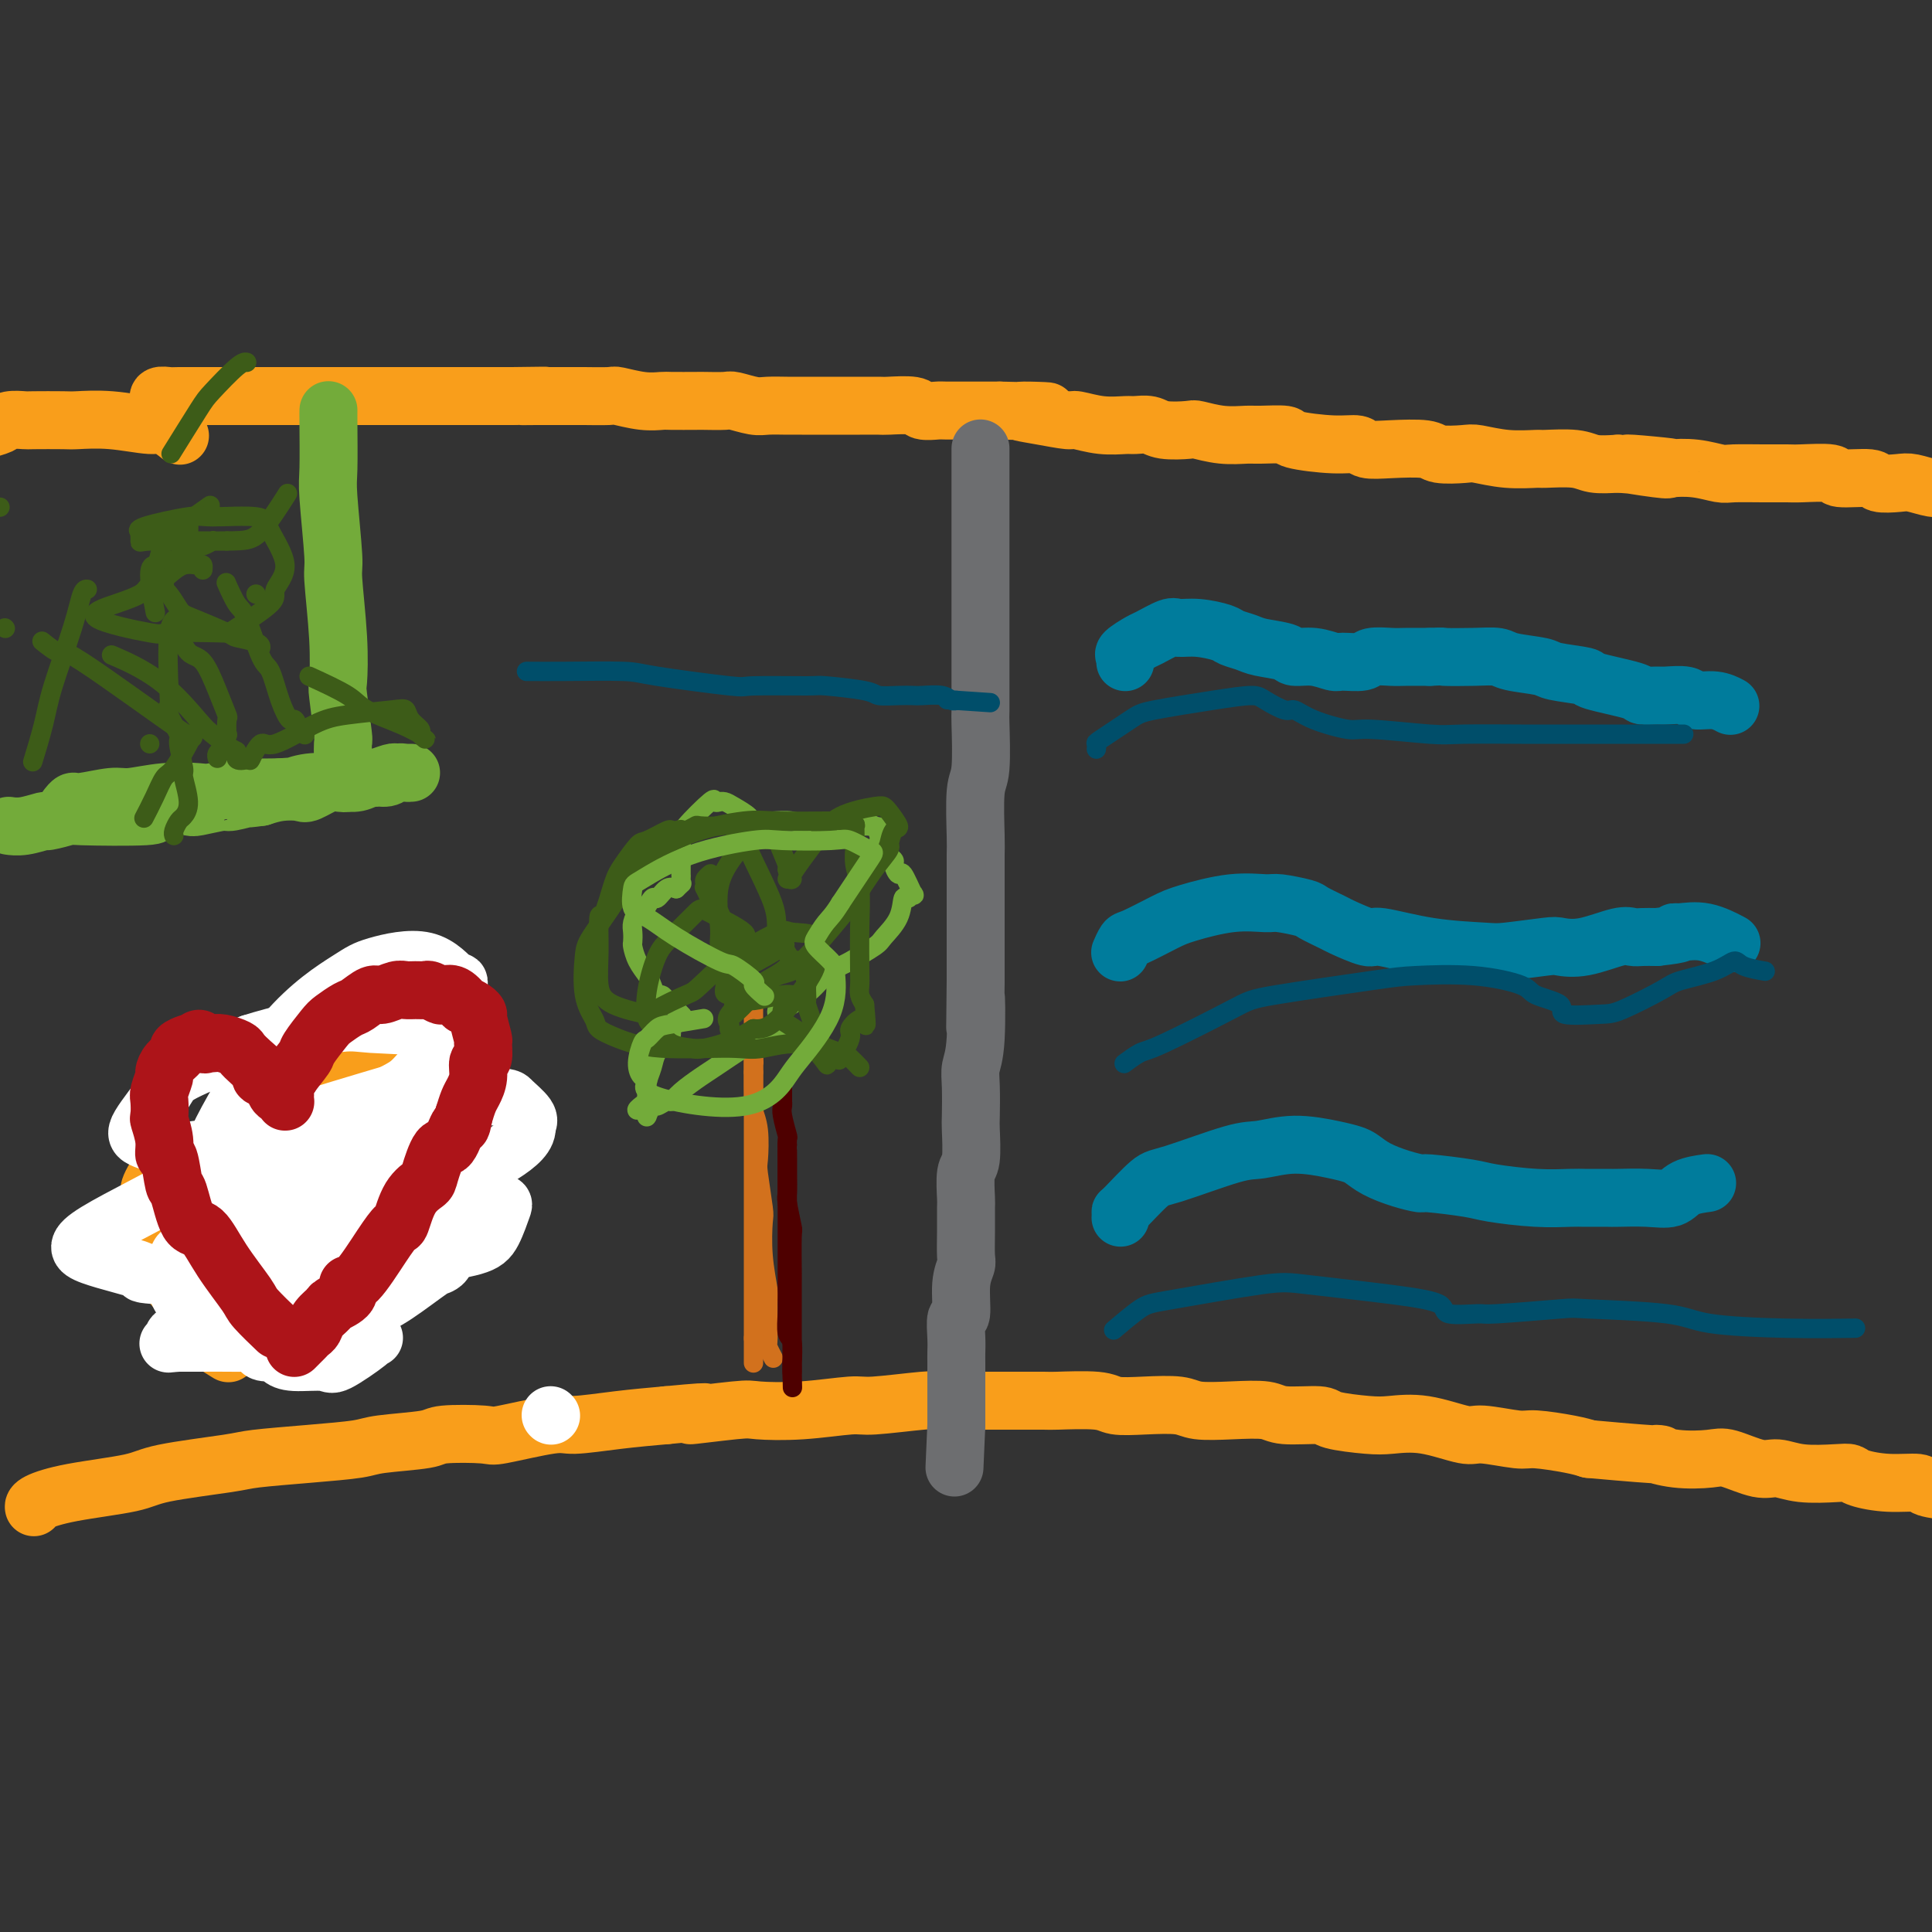 <svg viewBox='0 0 400 400' version='1.1' xmlns='http://www.w3.org/2000/svg' xmlns:xlink='http://www.w3.org/1999/xlink'><rect x="0" y="0" width="400" height="400" fill="#333333" stroke="none"/><g fill='none' stroke='#F99E1B' stroke-width='12' stroke-linecap='round' stroke-linejoin='round'><path d='M33,83c0.000,0.000 0.000,0.000 0,0c-0.000,-0.000 -0.000,-0.000 0,0c0.000,0.000 0.000,0.000 0,0c-0.000,-0.000 -0.000,-0.000 0,0c0.000,0.000 0.001,0.001 0,0c-0.001,-0.001 -0.002,-0.004 0,0c0.002,0.004 0.007,0.015 0,0c-0.007,-0.015 -0.026,-0.057 0,0c0.026,0.057 0.098,0.211 0,0c-0.098,-0.211 -0.367,-0.789 0,-1c0.367,-0.211 1.368,-0.057 2,0c0.632,0.057 0.894,0.015 2,0c1.106,-0.015 3.055,-0.004 5,0c1.945,0.004 3.884,0.001 5,0c1.116,-0.001 1.407,-0.000 2,0c0.593,0.000 1.487,0.000 3,0c1.513,-0.000 3.645,-0.000 6,0c2.355,0.000 4.932,0.000 6,0c1.068,-0.000 0.626,-0.000 2,0c1.374,0.000 4.564,0.000 6,0c1.436,-0.000 1.116,-0.000 2,0c0.884,0.000 2.970,0.000 4,0c1.030,-0.000 1.004,-0.000 2,0c0.996,0.000 3.014,0.000 4,0c0.986,-0.000 0.941,-0.000 2,0c1.059,0.000 3.223,0.000 5,0c1.777,-0.000 3.167,-0.000 4,0c0.833,0.000 1.109,0.000 2,0c0.891,-0.000 2.397,-0.000 4,0c1.603,0.000 3.301,0.000 5,0'/><path d='M106,82c11.900,-0.155 5.149,-0.042 3,0c-2.149,0.042 0.304,0.011 2,0c1.696,-0.011 2.636,-0.004 4,0c1.364,0.004 3.151,0.005 4,0c0.849,-0.005 0.760,-0.015 2,0c1.240,0.015 3.809,0.057 5,0c1.191,-0.057 1.002,-0.211 2,0c0.998,0.211 3.181,0.789 5,1c1.819,0.211 3.272,0.057 4,0c0.728,-0.057 0.731,-0.016 2,0c1.269,0.016 3.803,0.008 5,0c1.197,-0.008 1.057,-0.016 2,0c0.943,0.016 2.969,0.057 4,0c1.031,-0.057 1.067,-0.211 2,0c0.933,0.211 2.762,0.789 4,1c1.238,0.211 1.884,0.057 3,0c1.116,-0.057 2.702,-0.015 4,0c1.298,0.015 2.310,0.004 3,0c0.690,-0.004 1.060,-0.001 3,0c1.940,0.001 5.452,-0.001 7,0c1.548,0.001 1.134,0.004 2,0c0.866,-0.004 3.013,-0.015 4,0c0.987,0.015 0.813,0.057 2,0c1.187,-0.057 3.733,-0.211 5,0c1.267,0.211 1.254,0.789 2,1c0.746,0.211 2.250,0.057 3,0c0.750,-0.057 0.748,-0.015 2,0c1.252,0.015 3.760,0.004 5,0c1.240,-0.004 1.211,-0.001 2,0c0.789,0.001 2.394,0.001 4,0'/><path d='M207,85c16.668,0.421 7.839,-0.027 5,0c-2.839,0.027 0.311,0.529 3,1c2.689,0.471 4.918,0.911 6,1c1.082,0.089 1.017,-0.173 2,0c0.983,0.173 3.012,0.782 5,1c1.988,0.218 3.934,0.045 5,0c1.066,-0.045 1.252,0.040 2,0c0.748,-0.040 2.057,-0.203 3,0c0.943,0.203 1.520,0.772 3,1c1.480,0.228 3.863,0.114 5,0c1.137,-0.114 1.027,-0.227 2,0c0.973,0.227 3.028,0.796 5,1c1.972,0.204 3.860,0.045 5,0c1.140,-0.045 1.531,0.026 3,0c1.469,-0.026 4.016,-0.147 5,0c0.984,0.147 0.405,0.561 2,1c1.595,0.439 5.362,0.901 8,1c2.638,0.099 4.146,-0.166 5,0c0.854,0.166 1.055,0.763 2,1c0.945,0.237 2.635,0.115 5,0c2.365,-0.115 5.407,-0.223 7,0c1.593,0.223 1.737,0.778 3,1c1.263,0.222 3.643,0.112 5,0c1.357,-0.112 1.690,-0.227 3,0c1.310,0.227 3.598,0.797 6,1c2.402,0.203 4.917,0.041 6,0c1.083,-0.041 0.734,0.041 2,0c1.266,-0.041 4.149,-0.203 6,0c1.851,0.203 2.672,0.772 4,1c1.328,0.228 3.164,0.114 5,0'/><path d='M335,96c20.210,1.642 6.735,0.248 3,0c-3.735,-0.248 2.270,0.652 5,1c2.730,0.348 2.185,0.146 3,0c0.815,-0.146 2.988,-0.235 5,0c2.012,0.235 3.861,0.795 5,1c1.139,0.205 1.567,0.054 3,0c1.433,-0.054 3.870,-0.010 6,0c2.130,0.010 3.951,-0.012 5,0c1.049,0.012 1.325,0.060 3,0c1.675,-0.060 4.749,-0.226 6,0c1.251,0.226 0.679,0.844 2,1c1.321,0.156 4.536,-0.150 6,0c1.464,0.150 1.179,0.758 2,1c0.821,0.242 2.749,0.120 4,0c1.251,-0.120 1.827,-0.239 3,0c1.173,0.239 2.945,0.834 4,1c1.055,0.166 1.393,-0.099 2,0c0.607,0.099 1.482,0.563 3,1c1.518,0.437 3.678,0.849 5,1c1.322,0.151 1.806,0.043 2,0c0.194,-0.043 0.097,-0.022 0,0'/><path d='M7,312c0.000,0.000 0.000,0.000 0,0c-0.000,-0.000 -0.000,-0.000 0,0c0.000,0.000 0.000,0.000 0,0c-0.000,-0.000 -0.000,-0.000 0,0c0.000,0.000 0.000,0.000 0,0c-0.000,-0.000 -0.000,-0.000 0,0c0.000,0.000 0.000,0.000 0,0c-0.000,-0.000 -0.000,-0.000 0,0c0.000,0.000 0.000,0.001 0,0c-0.000,-0.001 -0.000,-0.002 0,0c0.000,0.002 0.001,0.009 0,0c-0.001,-0.009 -0.005,-0.033 0,0c0.005,0.033 0.018,0.122 0,0c-0.018,-0.122 -0.069,-0.456 1,-1c1.069,-0.544 3.256,-1.297 7,-2c3.744,-0.703 9.046,-1.354 12,-2c2.954,-0.646 3.561,-1.286 7,-2c3.439,-0.714 9.709,-1.501 13,-2c3.291,-0.499 3.604,-0.711 6,-1c2.396,-0.289 6.877,-0.655 11,-1c4.123,-0.345 7.890,-0.667 10,-1c2.110,-0.333 2.564,-0.676 5,-1c2.436,-0.324 6.855,-0.631 9,-1c2.145,-0.369 2.015,-0.802 4,-1c1.985,-0.198 6.085,-0.161 8,0c1.915,0.161 1.646,0.446 4,0c2.354,-0.446 7.332,-1.625 10,-2c2.668,-0.375 3.026,0.053 5,0c1.974,-0.053 5.564,-0.587 9,-1c3.436,-0.413 6.718,-0.707 10,-1'/><path d='M138,293c13.789,-1.333 5.761,-0.165 5,0c-0.761,0.165 5.746,-0.673 9,-1c3.254,-0.327 3.257,-0.144 5,0c1.743,0.144 5.227,0.249 9,0c3.773,-0.249 7.834,-0.851 10,-1c2.166,-0.149 2.437,0.156 5,0c2.563,-0.156 7.420,-0.774 10,-1c2.580,-0.226 2.884,-0.060 5,0c2.116,0.060 6.044,0.015 8,0c1.956,-0.015 1.939,-0.000 4,0c2.061,0.000 6.201,-0.014 8,0c1.799,0.014 1.259,0.055 3,0c1.741,-0.055 5.765,-0.207 8,0c2.235,0.207 2.682,0.774 4,1c1.318,0.226 3.508,0.112 6,0c2.492,-0.112 5.285,-0.222 7,0c1.715,0.222 2.351,0.777 4,1c1.649,0.223 4.310,0.115 7,0c2.690,-0.115 5.409,-0.237 7,0c1.591,0.237 2.054,0.835 4,1c1.946,0.165 5.374,-0.101 7,0c1.626,0.101 1.451,0.571 3,1c1.549,0.429 4.823,0.818 7,1c2.177,0.182 3.259,0.158 5,0c1.741,-0.158 4.142,-0.449 7,0c2.858,0.449 6.172,1.640 8,2c1.828,0.360 2.169,-0.111 4,0c1.831,0.111 5.150,0.803 7,1c1.850,0.197 2.229,-0.101 4,0c1.771,0.101 4.935,0.600 7,1c2.065,0.400 3.033,0.700 4,1'/><path d='M329,300c18.810,1.715 14.835,1.003 14,1c-0.835,-0.003 1.469,0.702 4,1c2.531,0.298 5.290,0.189 7,0c1.710,-0.189 2.373,-0.457 4,0c1.627,0.457 4.218,1.638 6,2c1.782,0.362 2.754,-0.097 4,0c1.246,0.097 2.767,0.748 5,1c2.233,0.252 5.177,0.105 7,0c1.823,-0.105 2.526,-0.169 3,0c0.474,0.169 0.719,0.570 2,1c1.281,0.430 3.597,0.889 6,1c2.403,0.111 4.892,-0.125 6,0c1.108,0.125 0.836,0.612 2,1c1.164,0.388 3.765,0.678 6,1c2.235,0.322 4.104,0.675 5,1c0.896,0.325 0.818,0.623 2,1c1.182,0.377 3.623,0.833 5,1c1.377,0.167 1.689,0.045 3,0c1.311,-0.045 3.622,-0.012 5,0c1.378,0.012 1.822,0.003 2,0c0.178,-0.003 0.089,-0.002 0,0'/><path d='M37,90c-0.000,-0.000 -0.000,-0.000 0,0c0.000,0.000 0.000,0.000 0,0c-0.000,-0.000 -0.000,-0.000 0,0c0.000,0.000 0.000,0.000 0,0c-0.000,-0.000 -0.000,-0.000 0,0c0.000,0.000 0.000,0.000 0,0c-0.000,-0.000 -0.001,-0.001 0,0c0.001,0.001 0.003,0.002 0,0c-0.003,-0.002 -0.011,-0.008 0,0c0.011,0.008 0.040,0.031 0,0c-0.040,-0.031 -0.150,-0.117 0,0c0.150,0.117 0.559,0.438 0,0c-0.559,-0.438 -2.085,-1.634 -3,-2c-0.915,-0.366 -1.219,0.098 -3,0c-1.781,-0.098 -5.039,-0.758 -8,-1c-2.961,-0.242 -5.627,-0.066 -7,0c-1.373,0.066 -1.455,0.021 -3,0c-1.545,-0.021 -4.553,-0.017 -6,0c-1.447,0.017 -1.334,0.047 -2,0c-0.666,-0.047 -2.112,-0.170 -3,0c-0.888,0.170 -1.217,0.633 -2,1c-0.783,0.367 -2.018,0.637 -3,1c-0.982,0.363 -1.709,0.818 -2,1c-0.291,0.182 -0.145,0.091 0,0'/></g>
<g fill='none' stroke='#73AB3A' stroke-width='12' stroke-linecap='round' stroke-linejoin='round'><path d='M68,85c-0.000,0.000 -0.000,0.000 0,0c0.000,-0.000 0.000,-0.001 0,0c-0.000,0.001 -0.000,0.003 0,0c0.000,-0.003 0.000,-0.012 0,0c-0.000,0.012 -0.001,0.045 0,0c0.001,-0.045 0.004,-0.169 0,0c-0.004,0.169 -0.016,0.632 0,3c0.016,2.368 0.061,6.643 0,9c-0.061,2.357 -0.226,2.797 0,6c0.226,3.203 0.844,9.169 1,12c0.156,2.831 -0.151,2.525 0,5c0.151,2.475 0.758,7.730 1,12c0.242,4.270 0.117,7.555 0,9c-0.117,1.445 -0.228,1.052 0,3c0.228,1.948 0.793,6.239 1,8c0.207,1.761 0.055,0.994 0,2c-0.055,1.006 -0.015,3.786 0,5c0.015,1.214 0.004,0.861 0,1c-0.004,0.139 -0.001,0.768 0,1c0.001,0.232 0.000,0.066 0,0c-0.000,-0.066 -0.000,-0.033 0,0'/><path d='M14,167c0.000,-0.000 0.000,-0.000 0,0c-0.000,0.000 -0.000,0.000 0,0c0.000,-0.000 0.000,-0.000 0,0c-0.000,0.000 -0.000,0.000 0,0c0.000,-0.000 0.000,-0.000 0,0c-0.000,0.000 -0.000,0.000 0,0c0.000,-0.000 0.000,-0.000 0,0c-0.000,0.000 -0.000,0.000 0,0c0.000,-0.000 0.000,-0.000 0,0c-0.000,0.000 -0.000,0.000 0,0c0.000,-0.000 0.000,-0.000 0,0c-0.000,0.000 -0.000,0.000 0,0c0.000,-0.000 0.000,-0.000 0,0c-0.000,0.000 -0.000,0.000 0,0c0.000,-0.000 0.000,-0.000 0,0c-0.000,0.000 -0.001,0.001 0,0c0.001,-0.001 0.003,-0.004 0,0c-0.003,0.004 -0.013,0.016 0,0c0.013,-0.016 0.048,-0.061 0,0c-0.048,0.061 -0.179,0.228 0,0c0.179,-0.228 0.666,-0.849 1,-1c0.334,-0.151 0.513,0.170 2,0c1.487,-0.170 4.281,-0.829 6,-1c1.719,-0.171 2.362,0.147 4,0c1.638,-0.147 4.271,-0.757 7,-1c2.729,-0.243 5.554,-0.118 7,0c1.446,0.118 1.511,0.227 3,0c1.489,-0.227 4.401,-0.792 6,-1c1.599,-0.208 1.885,-0.059 3,0c1.115,0.059 3.057,0.030 5,0'/><path d='M58,163c7.380,-0.558 3.829,0.048 3,0c-0.829,-0.048 1.065,-0.749 3,-1c1.935,-0.251 3.912,-0.052 5,0c1.088,0.052 1.288,-0.042 2,0c0.712,0.042 1.934,0.222 3,0c1.066,-0.222 1.974,-0.844 3,-1c1.026,-0.156 2.170,0.154 3,0c0.830,-0.154 1.347,-0.773 2,-1c0.653,-0.227 1.443,-0.061 2,0c0.557,0.061 0.881,0.016 1,0c0.119,-0.016 0.031,-0.004 0,0c-0.031,0.004 -0.007,0.001 0,0c0.007,-0.001 -0.002,-0.000 0,0c0.002,0.000 0.015,0.000 0,0c-0.015,-0.000 -0.059,-0.000 0,0c0.059,0.000 0.223,0.000 0,0c-0.223,-0.000 -0.831,-0.001 -1,0c-0.169,0.001 0.101,0.004 0,0c-0.101,-0.004 -0.574,-0.016 -1,0c-0.426,0.016 -0.806,0.061 -1,0c-0.194,-0.061 -0.202,-0.226 -1,0c-0.798,0.226 -2.386,0.843 -3,1c-0.614,0.157 -0.256,-0.147 -1,0c-0.744,0.147 -2.592,0.743 -4,1c-1.408,0.257 -2.375,0.173 -3,0c-0.625,-0.173 -0.908,-0.436 -2,0c-1.092,0.436 -2.994,1.570 -4,2c-1.006,0.430 -1.117,0.154 -2,0c-0.883,-0.154 -2.538,-0.187 -4,0c-1.462,0.187 -2.731,0.593 -4,1'/><path d='M54,165c-4.863,0.709 -2.022,-0.020 -2,0c0.022,0.020 -2.776,0.789 -4,1c-1.224,0.211 -0.873,-0.137 -2,0c-1.127,0.137 -3.733,0.758 -5,1c-1.267,0.242 -1.196,0.104 -2,0c-0.804,-0.104 -2.485,-0.172 -4,0c-1.515,0.172 -2.866,0.586 -3,1c-0.134,0.414 0.948,0.828 -2,1c-2.948,0.172 -9.926,0.102 -13,0c-3.074,-0.102 -2.243,-0.238 -3,0c-0.757,0.238 -3.103,0.848 -4,1c-0.897,0.152 -0.345,-0.156 -1,0c-0.655,0.156 -2.515,0.774 -4,1c-1.485,0.226 -2.594,0.061 -3,0c-0.406,-0.061 -0.109,-0.016 0,0c0.109,0.016 0.029,0.004 0,0c-0.029,-0.004 -0.008,-0.001 0,0c0.008,0.001 0.004,0.001 0,0'/></g>
<g fill='none' stroke='#6D6E70' stroke-width='12' stroke-linecap='round' stroke-linejoin='round'><path d='M203,93c-0.000,-0.000 -0.000,-0.000 0,0c0.000,0.000 0.000,0.000 0,0c-0.000,-0.000 -0.000,-0.000 0,0c0.000,0.000 0.000,0.000 0,0c-0.000,-0.000 -0.000,-0.000 0,0c0.000,0.000 0.000,0.000 0,0c-0.000,-0.000 -0.000,-0.002 0,0c0.000,0.002 0.000,0.006 0,0c-0.000,-0.006 -0.000,-0.024 0,0c0.000,0.024 0.000,0.088 0,0c-0.000,-0.088 -0.000,-0.329 0,0c0.000,0.329 0.000,1.227 0,2c-0.000,0.773 -0.000,1.422 0,2c0.000,0.578 0.000,1.084 0,3c-0.000,1.916 -0.000,5.242 0,7c0.000,1.758 0.000,1.947 0,5c-0.000,3.053 -0.000,8.971 0,12c0.000,3.029 0.001,3.168 0,5c-0.001,1.832 -0.004,5.355 0,9c0.004,3.645 0.015,7.411 0,9c-0.015,1.589 -0.057,1.003 0,3c0.057,1.997 0.211,6.579 0,9c-0.211,2.421 -0.789,2.680 -1,5c-0.211,2.320 -0.057,6.699 0,9c0.057,2.301 0.015,2.523 0,4c-0.015,1.477 -0.004,4.210 0,7c0.004,2.790 0.001,5.636 0,7c-0.001,1.364 -0.000,1.247 0,3c0.000,1.753 0.000,5.377 0,9'/><path d='M202,203c-0.171,17.524 -0.098,6.335 0,4c0.098,-2.335 0.222,4.185 0,8c-0.222,3.815 -0.791,4.924 -1,6c-0.209,1.076 -0.060,2.119 0,4c0.060,1.881 0.030,4.599 0,6c-0.030,1.401 -0.061,1.486 0,3c0.061,1.514 0.212,4.458 0,6c-0.212,1.542 -0.789,1.681 -1,3c-0.211,1.319 -0.055,3.819 0,5c0.055,1.181 0.011,1.043 0,2c-0.011,0.957 0.012,3.007 0,5c-0.012,1.993 -0.060,3.928 0,5c0.060,1.072 0.226,1.280 0,2c-0.226,0.720 -0.845,1.950 -1,4c-0.155,2.050 0.155,4.919 0,6c-0.155,1.081 -0.773,0.374 -1,1c-0.227,0.626 -0.061,2.587 0,4c0.061,1.413 0.016,2.279 0,3c-0.016,0.721 -0.004,1.296 0,2c0.004,0.704 0.001,1.535 0,2c-0.001,0.465 -0.000,0.563 0,1c0.000,0.437 0.000,1.212 0,2c-0.000,0.788 -0.000,1.588 0,2c0.000,0.412 0.000,0.437 0,1c-0.000,0.563 -0.000,1.666 0,2c0.000,0.334 0.000,-0.101 0,0c-0.000,0.101 -0.000,0.738 0,1c0.000,0.262 0.000,0.147 0,0c-0.000,-0.147 -0.000,-0.328 0,0c0.000,0.328 0.000,1.164 0,2'/><path d='M198,295c-0.667,15.333 -0.333,7.667 0,0'/></g>
<g fill='none' stroke='#007C9C' stroke-width='12' stroke-linecap='round' stroke-linejoin='round'><path d='M233,137c0.000,-0.000 0.000,-0.000 0,0c-0.000,0.000 -0.000,0.000 0,0c0.000,-0.000 0.000,-0.000 0,0c-0.000,0.000 -0.000,0.000 0,0c0.000,-0.000 0.000,-0.000 0,0c-0.000,0.000 -0.000,0.001 0,0c0.000,-0.001 0.001,-0.004 0,0c-0.001,0.004 -0.003,0.013 0,0c0.003,-0.013 0.011,-0.049 0,0c-0.011,0.049 -0.041,0.183 0,0c0.041,-0.183 0.154,-0.684 0,-1c-0.154,-0.316 -0.576,-0.449 0,-1c0.576,-0.551 2.151,-1.522 3,-2c0.849,-0.478 0.973,-0.465 2,-1c1.027,-0.535 2.956,-1.619 4,-2c1.044,-0.381 1.203,-0.061 2,0c0.797,0.061 2.230,-0.138 4,0c1.770,0.138 3.875,0.614 5,1c1.125,0.386 1.269,0.682 2,1c0.731,0.318 2.050,0.659 3,1c0.950,0.341 1.533,0.684 3,1c1.467,0.316 3.819,0.606 5,1c1.181,0.394 1.192,0.891 2,1c0.808,0.109 2.413,-0.171 4,0c1.587,0.171 3.156,0.792 4,1c0.844,0.208 0.962,0.003 2,0c1.038,-0.003 2.996,0.195 4,0c1.004,-0.195 1.053,-0.784 2,-1c0.947,-0.216 2.794,-0.058 4,0c1.206,0.058 1.773,0.017 3,0c1.227,-0.017 3.113,-0.008 5,0'/><path d='M296,136c3.484,-0.158 2.195,-0.053 3,0c0.805,0.053 3.706,0.056 6,0c2.294,-0.056 3.982,-0.169 5,0c1.018,0.169 1.365,0.622 3,1c1.635,0.378 4.558,0.682 6,1c1.442,0.318 1.403,0.649 3,1c1.597,0.351 4.831,0.721 6,1c1.169,0.279 0.275,0.467 2,1c1.725,0.533 6.070,1.410 8,2c1.930,0.590 1.446,0.894 2,1c0.554,0.106 2.146,0.013 3,0c0.854,-0.013 0.968,0.053 2,0c1.032,-0.053 2.981,-0.224 4,0c1.019,0.224 1.108,0.844 2,1c0.892,0.156 2.586,-0.150 4,0c1.414,0.150 2.547,0.757 3,1c0.453,0.243 0.227,0.121 0,0'/><path d='M232,197c0.002,-0.004 0.004,-0.008 0,0c-0.004,0.008 -0.013,0.029 0,0c0.013,-0.029 0.047,-0.109 0,0c-0.047,0.109 -0.177,0.406 0,0c0.177,-0.406 0.659,-1.514 1,-2c0.341,-0.486 0.539,-0.351 2,-1c1.461,-0.649 4.184,-2.084 6,-3c1.816,-0.916 2.725,-1.314 5,-2c2.275,-0.686 5.916,-1.660 9,-2c3.084,-0.340 5.611,-0.045 7,0c1.389,0.045 1.639,-0.158 3,0c1.361,0.158 3.832,0.677 5,1c1.168,0.323 1.031,0.449 2,1c0.969,0.551 3.044,1.527 4,2c0.956,0.473 0.795,0.442 2,1c1.205,0.558 3.777,1.706 5,2c1.223,0.294 1.098,-0.265 3,0c1.902,0.265 5.831,1.352 10,2c4.169,0.648 8.580,0.855 11,1c2.420,0.145 2.851,0.227 5,0c2.149,-0.227 6.018,-0.765 8,-1c1.982,-0.235 2.077,-0.168 3,0c0.923,0.168 2.673,0.437 5,0c2.327,-0.437 5.232,-1.581 7,-2c1.768,-0.419 2.399,-0.113 3,0c0.601,0.113 1.172,0.032 2,0c0.828,-0.032 1.914,-0.016 3,0'/><path d='M343,194c6.474,-0.699 4.660,-0.947 4,-1c-0.660,-0.053 -0.167,0.089 1,0c1.167,-0.089 3.006,-0.409 5,0c1.994,0.409 4.141,1.545 5,2c0.859,0.455 0.429,0.227 0,0'/><path d='M232,252c-0.000,0.001 -0.000,0.001 0,0c0.000,-0.001 0.000,-0.004 0,0c-0.000,0.004 -0.001,0.016 0,0c0.001,-0.016 0.003,-0.061 0,0c-0.003,0.061 -0.011,0.227 0,0c0.011,-0.227 0.040,-0.846 0,-1c-0.040,-0.154 -0.148,0.156 1,-1c1.148,-1.156 3.553,-3.778 5,-5c1.447,-1.222 1.938,-1.042 5,-2c3.062,-0.958 8.697,-3.052 12,-4c3.303,-0.948 4.274,-0.749 6,-1c1.726,-0.251 4.207,-0.951 7,-1c2.793,-0.049 5.898,0.554 8,1c2.102,0.446 3.201,0.736 4,1c0.799,0.264 1.296,0.501 2,1c0.704,0.499 1.613,1.261 3,2c1.387,0.739 3.251,1.455 5,2c1.749,0.545 3.382,0.920 4,1c0.618,0.080 0.220,-0.136 2,0c1.780,0.136 5.737,0.625 8,1c2.263,0.375 2.832,0.636 5,1c2.168,0.364 5.937,0.829 9,1c3.063,0.171 5.422,0.046 7,0c1.578,-0.046 2.374,-0.013 3,0c0.626,0.013 1.081,0.005 2,0c0.919,-0.005 2.302,-0.008 3,0c0.698,0.008 0.709,0.027 2,0c1.291,-0.027 3.860,-0.098 6,0c2.140,0.098 3.852,0.367 5,0c1.148,-0.367 1.732,-1.368 3,-2c1.268,-0.632 3.219,-0.895 4,-1c0.781,-0.105 0.390,-0.053 0,0'/></g>
<g fill='none' stroke='#F99E1B' stroke-width='12' stroke-linecap='round' stroke-linejoin='round'><path d='M47,280c-0.000,-0.000 -0.000,-0.000 0,0c0.000,0.000 0.000,0.000 0,0c-0.000,-0.000 -0.000,-0.000 0,0c0.000,0.000 0.000,0.000 0,0c-0.000,-0.000 -0.001,-0.001 0,0c0.001,0.001 0.003,0.002 0,0c-0.003,-0.002 -0.012,-0.007 0,0c0.012,0.007 0.044,0.027 0,0c-0.044,-0.027 -0.166,-0.101 0,0c0.166,0.101 0.618,0.378 0,0c-0.618,-0.378 -2.307,-1.409 -3,-2c-0.693,-0.591 -0.389,-0.740 -1,-2c-0.611,-1.260 -2.136,-3.629 -4,-6c-1.864,-2.371 -4.069,-4.744 -5,-6c-0.931,-1.256 -0.590,-1.396 -1,-3c-0.410,-1.604 -1.571,-4.671 -2,-6c-0.429,-1.329 -0.126,-0.920 0,-2c0.126,-1.080 0.074,-3.650 0,-5c-0.074,-1.350 -0.170,-1.480 0,-2c0.170,-0.520 0.608,-1.431 1,-2c0.392,-0.569 0.740,-0.797 1,-1c0.260,-0.203 0.432,-0.380 1,-1c0.568,-0.620 1.532,-1.683 2,-2c0.468,-0.317 0.440,0.110 1,0c0.560,-0.110 1.708,-0.758 2,-1c0.292,-0.242 -0.273,-0.079 0,0c0.273,0.079 1.382,0.073 2,0c0.618,-0.073 0.743,-0.212 1,0c0.257,0.212 0.645,0.775 1,1c0.355,0.225 0.678,0.113 1,0'/><path d='M44,240c1.338,0.182 0.684,0.637 1,1c0.316,0.363 1.601,0.633 2,1c0.399,0.367 -0.088,0.830 0,1c0.088,0.170 0.751,0.047 1,0c0.249,-0.047 0.085,-0.020 0,0c-0.085,0.020 -0.091,0.032 0,0c0.091,-0.032 0.281,-0.107 0,0c-0.281,0.107 -1.031,0.396 0,-1c1.031,-1.396 3.842,-4.479 5,-6c1.158,-1.521 0.662,-1.481 2,-3c1.338,-1.519 4.510,-4.596 6,-6c1.490,-1.404 1.299,-1.137 3,-2c1.701,-0.863 5.293,-2.858 7,-4c1.707,-1.142 1.528,-1.430 3,-2c1.472,-0.570 4.594,-1.423 6,-2c1.406,-0.577 1.098,-0.880 2,-1c0.902,-0.120 3.016,-0.058 4,0c0.984,0.058 0.838,0.113 1,0c0.162,-0.113 0.632,-0.395 1,0c0.368,0.395 0.635,1.467 1,2c0.365,0.533 0.830,0.527 1,1c0.170,0.473 0.046,1.426 0,2c-0.046,0.574 -0.012,0.770 0,2c0.012,1.230 0.004,3.494 0,5c-0.004,1.506 -0.002,2.253 0,3'/><path d='M90,231c-0.036,3.686 -0.627,6.400 -1,8c-0.373,1.600 -0.527,2.085 -1,4c-0.473,1.915 -1.263,5.259 -2,7c-0.737,1.741 -1.419,1.877 -2,3c-0.581,1.123 -1.062,3.232 -2,5c-0.938,1.768 -2.335,3.197 -3,4c-0.665,0.803 -0.598,0.982 -1,2c-0.402,1.018 -1.273,2.874 -2,4c-0.727,1.126 -1.309,1.521 -2,2c-0.691,0.479 -1.492,1.043 -2,2c-0.508,0.957 -0.725,2.309 -1,3c-0.275,0.691 -0.610,0.721 -1,1c-0.390,0.279 -0.837,0.807 -1,1c-0.163,0.193 -0.044,0.052 0,0c0.044,-0.052 0.013,-0.015 0,0c-0.013,0.015 -0.006,0.007 0,0'/></g>
<g fill='none' stroke='#FFFFFF' stroke-width='12' stroke-linecap='round' stroke-linejoin='round'><path d='M114,293c0.000,0.000 0.100,0.100 0.1,0.1'/><path d='M57,251c0.008,0.006 0.016,0.013 0,0c-0.016,-0.013 -0.056,-0.045 0,0c0.056,0.045 0.206,0.169 0,0c-0.206,-0.169 -0.770,-0.630 0,-1c0.770,-0.370 2.873,-0.650 7,-1c4.127,-0.350 10.277,-0.771 14,-1c3.723,-0.229 5.018,-0.266 9,0c3.982,0.266 10.649,0.833 14,1c3.351,0.167 3.385,-0.067 3,1c-0.385,1.067 -1.188,3.437 -2,5c-0.812,1.563 -1.634,2.321 -4,3c-2.366,0.679 -6.277,1.279 -12,2c-5.723,0.721 -13.260,1.561 -17,2c-3.740,0.439 -3.684,0.476 -7,0c-3.316,-0.476 -10.006,-1.465 -13,-2c-2.994,-0.535 -2.293,-0.616 -3,-2c-0.707,-1.384 -2.823,-4.069 -4,-5c-1.177,-0.931 -1.416,-0.106 0,-1c1.416,-0.894 4.485,-3.506 10,-6c5.515,-2.494 13.476,-4.871 18,-6c4.524,-1.129 5.612,-1.009 9,-1c3.388,0.009 9.076,-0.092 12,0c2.924,0.092 3.083,0.376 4,1c0.917,0.624 2.591,1.586 3,2c0.409,0.414 -0.446,0.279 -2,2c-1.554,1.721 -3.808,5.296 -7,9c-3.192,3.704 -7.321,7.536 -10,10c-2.679,2.464 -3.908,3.561 -7,5c-3.092,1.439 -8.046,3.219 -13,5'/><path d='M59,273c-3.897,1.822 -3.639,1.377 -6,1c-2.361,-0.377 -7.340,-0.686 -10,-1c-2.660,-0.314 -2.999,-0.634 -4,-2c-1.001,-1.366 -2.662,-3.777 -3,-6c-0.338,-2.223 0.647,-4.257 1,-5c0.353,-0.743 0.074,-0.196 4,-3c3.926,-2.804 12.057,-8.960 17,-12c4.943,-3.040 6.697,-2.964 11,-4c4.303,-1.036 11.154,-3.185 16,-4c4.846,-0.815 7.686,-0.296 9,0c1.314,0.296 1.100,0.370 1,1c-0.100,0.630 -0.088,1.815 0,3c0.088,1.185 0.250,2.369 -2,4c-2.250,1.631 -6.912,3.710 -9,5c-2.088,1.290 -1.601,1.792 -3,3c-1.399,1.208 -4.684,3.121 -9,5c-4.316,1.879 -9.663,3.724 -12,5c-2.337,1.276 -1.663,1.982 -7,2c-5.337,0.018 -16.685,-0.654 -21,-1c-4.315,-0.346 -1.597,-0.367 -3,-1c-1.403,-0.633 -6.927,-1.878 -10,-3c-3.073,-1.122 -3.694,-2.119 1,-5c4.694,-2.881 14.705,-7.644 20,-11c5.295,-3.356 5.875,-5.304 12,-8c6.125,-2.696 17.796,-6.138 24,-8c6.204,-1.862 6.941,-2.143 11,-2c4.059,0.143 11.438,0.708 15,1c3.562,0.292 3.305,0.309 4,1c0.695,0.691 2.341,2.054 3,3c0.659,0.946 0.329,1.473 0,2'/><path d='M109,233c0.468,2.005 -1.863,4.016 -5,6c-3.137,1.984 -7.081,3.940 -9,5c-1.919,1.060 -1.814,1.222 -5,3c-3.186,1.778 -9.662,5.170 -13,7c-3.338,1.830 -3.539,2.097 -7,3c-3.461,0.903 -10.184,2.443 -14,3c-3.816,0.557 -4.727,0.130 -7,-1c-2.273,-1.130 -5.910,-2.964 -7,-6c-1.090,-3.036 0.366,-7.274 1,-10c0.634,-2.726 0.447,-3.940 3,-9c2.553,-5.060 7.847,-13.967 13,-20c5.153,-6.033 10.166,-9.193 13,-11c2.834,-1.807 3.491,-2.263 6,-3c2.509,-0.737 6.871,-1.756 10,-1c3.129,0.756 5.025,3.288 6,4c0.975,0.712 1.029,-0.394 1,1c-0.029,1.394 -0.142,5.290 0,7c0.142,1.710 0.537,1.235 -1,3c-1.537,1.765 -5.007,5.771 -7,8c-1.993,2.229 -2.509,2.681 -5,4c-2.491,1.319 -6.957,3.504 -11,5c-4.043,1.496 -7.664,2.304 -10,3c-2.336,0.696 -3.387,1.282 -7,2c-3.613,0.718 -9.788,1.570 -13,2c-3.212,0.430 -3.463,0.438 -5,0c-1.537,-0.438 -4.362,-1.322 -6,-2c-1.638,-0.678 -2.088,-1.151 -1,-3c1.088,-1.849 3.716,-5.075 5,-7c1.284,-1.925 1.224,-2.550 4,-4c2.776,-1.450 8.388,-3.725 14,-6'/><path d='M52,216c5.712,-1.829 12.991,-3.403 17,-4c4.009,-0.597 4.747,-0.217 8,0c3.253,0.217 9.022,0.272 12,1c2.978,0.728 3.166,2.128 4,3c0.834,0.872 2.314,1.217 3,4c0.686,2.783 0.577,8.004 0,11c-0.577,2.996 -1.621,3.768 -4,6c-2.379,2.232 -6.092,5.924 -8,8c-1.908,2.076 -2.009,2.535 -4,4c-1.991,1.465 -5.872,3.935 -10,6c-4.128,2.065 -8.504,3.723 -11,5c-2.496,1.277 -3.111,2.171 -5,3c-1.889,0.829 -5.052,1.591 -7,2c-1.948,0.409 -2.681,0.463 -3,0c-0.319,-0.463 -0.224,-1.444 0,-2c0.224,-0.556 0.577,-0.688 3,-2c2.423,-1.312 6.915,-3.804 9,-5c2.085,-1.196 1.763,-1.097 4,-1c2.237,0.097 7.032,0.194 9,0c1.968,-0.194 1.108,-0.677 5,0c3.892,0.677 12.535,2.514 16,4c3.465,1.486 1.752,2.623 1,3c-0.752,0.377 -0.543,-0.004 -2,1c-1.457,1.004 -4.580,3.393 -7,5c-2.420,1.607 -4.137,2.431 -8,4c-3.863,1.569 -9.870,3.885 -15,5c-5.130,1.115 -9.381,1.031 -12,1c-2.619,-0.031 -3.605,-0.009 -5,0c-1.395,0.009 -3.197,0.004 -5,0'/><path d='M37,278c-3.627,0.219 -1.695,0.265 -1,0c0.695,-0.265 0.151,-0.842 0,-1c-0.151,-0.158 0.089,0.104 0,0c-0.089,-0.104 -0.509,-0.574 1,-1c1.509,-0.426 4.945,-0.808 7,-1c2.055,-0.192 2.728,-0.195 7,0c4.272,0.195 12.141,0.588 16,1c3.859,0.412 3.706,0.844 5,1c1.294,0.156 4.033,0.038 5,0c0.967,-0.038 0.162,0.005 0,0c-0.162,-0.005 0.318,-0.056 -1,1c-1.318,1.056 -4.434,3.221 -6,4c-1.566,0.779 -1.583,0.173 -3,0c-1.417,-0.173 -4.235,0.089 -6,0c-1.765,-0.089 -2.478,-0.528 -3,-1c-0.522,-0.472 -0.852,-0.977 -2,-1c-1.148,-0.023 -3.112,0.434 -2,-3c1.112,-3.434 5.301,-10.760 8,-14c2.699,-3.240 3.907,-2.393 5,-3c1.093,-0.607 2.072,-2.669 3,-4c0.928,-1.331 1.804,-1.930 3,-3c1.196,-1.070 2.711,-2.612 4,-5c1.289,-2.388 2.353,-5.623 3,-7c0.647,-1.377 0.878,-0.894 1,-2c0.122,-1.106 0.134,-3.799 0,-5c-0.134,-1.201 -0.414,-0.910 -1,-1c-0.586,-0.090 -1.477,-0.560 -3,-1c-1.523,-0.440 -3.679,-0.849 -5,-1c-1.321,-0.151 -1.806,-0.043 -3,0c-1.194,0.043 -3.097,0.022 -5,0'/><path d='M64,231c-2.905,-0.298 -1.667,0.458 -2,1c-0.333,0.542 -2.238,0.869 -3,1c-0.762,0.131 -0.381,0.065 0,0'/></g>
<g fill='none' stroke='#AD1419' stroke-width='12' stroke-linecap='round' stroke-linejoin='round'><path d='M57,275c-0.008,-0.008 -0.016,-0.016 0,0c0.016,0.016 0.057,0.055 0,0c-0.057,-0.055 -0.213,-0.203 0,0c0.213,0.203 0.794,0.758 0,0c-0.794,-0.758 -2.965,-2.828 -4,-4c-1.035,-1.172 -0.935,-1.446 -2,-3c-1.065,-1.554 -3.293,-4.387 -5,-7c-1.707,-2.613 -2.891,-5.006 -4,-6c-1.109,-0.994 -2.144,-0.590 -3,-2c-0.856,-1.410 -1.535,-4.634 -2,-6c-0.465,-1.366 -0.717,-0.875 -1,-2c-0.283,-1.125 -0.598,-3.868 -1,-5c-0.402,-1.132 -0.892,-0.653 -1,-1c-0.108,-0.347 0.166,-1.519 0,-3c-0.166,-1.481 -0.773,-3.269 -1,-4c-0.227,-0.731 -0.075,-0.405 0,-1c0.075,-0.595 0.074,-2.113 0,-3c-0.074,-0.887 -0.222,-1.145 0,-2c0.222,-0.855 0.814,-2.309 1,-3c0.186,-0.691 -0.035,-0.620 0,-1c0.035,-0.380 0.324,-1.212 1,-2c0.676,-0.788 1.738,-1.531 2,-2c0.262,-0.469 -0.276,-0.665 0,-1c0.276,-0.335 1.364,-0.810 2,-1c0.636,-0.190 0.818,-0.095 1,0'/><path d='M40,216c1.486,-1.855 1.701,-0.494 2,0c0.299,0.494 0.681,0.121 1,0c0.319,-0.121 0.574,0.012 1,0c0.426,-0.012 1.022,-0.168 2,0c0.978,0.168 2.337,0.661 3,1c0.663,0.339 0.629,0.524 1,1c0.371,0.476 1.146,1.245 2,2c0.854,0.755 1.787,1.497 2,2c0.213,0.503 -0.293,0.765 0,1c0.293,0.235 1.385,0.441 2,1c0.615,0.559 0.753,1.470 1,2c0.247,0.530 0.602,0.678 1,1c0.398,0.322 0.839,0.818 1,1c0.161,0.182 0.043,0.049 0,0c-0.043,-0.049 -0.012,-0.013 0,0c0.012,0.013 0.003,0.004 0,0c-0.003,-0.004 -0.001,-0.001 0,0c0.001,0.001 0.000,0.001 0,0c-0.000,-0.001 -0.000,-0.004 0,0c0.000,0.004 0.000,0.013 0,0c-0.000,-0.013 -0.001,-0.049 0,0c0.001,0.049 0.003,0.182 0,0c-0.003,-0.182 -0.011,-0.678 0,-1c0.011,-0.322 0.041,-0.471 0,-1c-0.041,-0.529 -0.155,-1.437 0,-2c0.155,-0.563 0.577,-0.782 1,-1'/><path d='M60,223c0.971,-1.462 2.400,-3.117 3,-4c0.600,-0.883 0.372,-0.995 1,-2c0.628,-1.005 2.112,-2.904 3,-4c0.888,-1.096 1.182,-1.389 2,-2c0.818,-0.611 2.162,-1.541 3,-2c0.838,-0.459 1.169,-0.449 2,-1c0.831,-0.551 2.162,-1.664 3,-2c0.838,-0.336 1.184,0.106 2,0c0.816,-0.106 2.101,-0.762 3,-1c0.899,-0.238 1.411,-0.060 2,0c0.589,0.060 1.256,0.003 2,0c0.744,-0.003 1.564,0.050 2,0c0.436,-0.050 0.489,-0.202 1,0c0.511,0.202 1.480,0.757 2,1c0.520,0.243 0.591,0.173 1,0c0.409,-0.173 1.157,-0.449 2,0c0.843,0.449 1.780,1.623 2,2c0.220,0.377 -0.277,-0.042 0,0c0.277,0.042 1.328,0.544 2,1c0.672,0.456 0.966,0.865 1,1c0.034,0.135 -0.191,-0.005 0,1c0.191,1.005 0.798,3.154 1,4c0.202,0.846 -0.001,0.391 0,1c0.001,0.609 0.208,2.284 0,3c-0.208,0.716 -0.829,0.474 -1,1c-0.171,0.526 0.109,1.821 0,3c-0.109,1.179 -0.606,2.240 -1,3c-0.394,0.760 -0.684,1.217 -1,2c-0.316,0.783 -0.658,1.891 -1,3'/><path d='M96,231c-0.593,3.455 -0.577,1.593 -1,2c-0.423,0.407 -1.286,3.082 -2,4c-0.714,0.918 -1.281,0.079 -2,1c-0.719,0.921 -1.592,3.604 -2,5c-0.408,1.396 -0.351,1.507 -1,2c-0.649,0.493 -2.005,1.370 -3,3c-0.995,1.630 -1.630,4.015 -2,5c-0.370,0.985 -0.474,0.571 -1,1c-0.526,0.429 -1.472,1.701 -3,4c-1.528,2.299 -3.637,5.623 -5,7c-1.363,1.377 -1.980,0.805 -2,1c-0.020,0.195 0.556,1.155 0,2c-0.556,0.845 -2.243,1.574 -3,2c-0.757,0.426 -0.584,0.548 -1,1c-0.416,0.452 -1.421,1.234 -2,2c-0.579,0.766 -0.733,1.515 -1,2c-0.267,0.485 -0.646,0.704 -1,1c-0.354,0.296 -0.683,0.668 -1,1c-0.317,0.332 -0.621,0.625 -1,1c-0.379,0.375 -0.833,0.832 -1,1c-0.167,0.168 -0.048,0.048 0,0c0.048,-0.048 0.024,-0.024 0,0'/></g>
<g fill='none' stroke='#D2711D' stroke-width='4' stroke-linecap='round' stroke-linejoin='round'><path d='M160,281c0.000,0.000 0.000,0.000 0,0c-0.000,-0.000 -0.000,-0.000 0,0c0.000,0.000 0.000,0.000 0,0c-0.000,-0.000 -0.000,-0.000 0,0c0.000,0.000 0.000,0.000 0,0c-0.000,-0.000 -0.000,-0.001 0,0c0.000,0.001 0.001,0.002 0,0c-0.001,-0.002 -0.004,-0.008 0,0c0.004,0.008 0.015,0.029 0,0c-0.015,-0.029 -0.057,-0.110 0,0c0.057,0.110 0.212,0.409 0,0c-0.212,-0.409 -0.793,-1.527 -1,-2c-0.207,-0.473 -0.042,-0.302 0,-2c0.042,-1.698 -0.040,-5.265 0,-7c0.040,-1.735 0.203,-1.638 0,-3c-0.203,-1.362 -0.773,-4.181 -1,-7c-0.227,-2.819 -0.112,-5.636 0,-7c0.112,-1.364 0.223,-1.276 0,-3c-0.223,-1.724 -0.778,-5.262 -1,-7c-0.222,-1.738 -0.112,-1.677 0,-3c0.112,-1.323 0.226,-4.031 0,-6c-0.226,-1.969 -0.793,-3.201 -1,-4c-0.207,-0.799 -0.056,-1.166 0,-2c0.056,-0.834 0.015,-2.135 0,-3c-0.015,-0.865 -0.004,-1.294 0,-2c0.004,-0.706 0.001,-1.690 0,-2c-0.001,-0.310 -0.000,0.054 0,0c0.000,-0.054 0.000,-0.527 0,-1'/><path d='M156,220c-0.619,-9.636 -0.166,-3.226 0,-1c0.166,2.226 0.044,0.268 0,-1c-0.044,-1.268 -0.012,-1.847 0,-2c0.012,-0.153 0.003,0.119 0,0c-0.003,-0.119 -0.001,-0.628 0,-1c0.001,-0.372 0.000,-0.607 0,-1c-0.000,-0.393 -0.000,-0.945 0,-1c0.000,-0.055 0.000,0.388 0,0c-0.000,-0.388 -0.000,-1.605 0,-2c0.000,-0.395 0.000,0.034 0,0c-0.000,-0.034 -0.000,-0.531 0,-1c0.000,-0.469 0.000,-0.910 0,-1c-0.000,-0.090 -0.000,0.172 0,0c0.000,-0.172 0.000,-0.778 0,-1c-0.000,-0.222 -0.000,-0.060 0,0c0.000,0.060 0.000,0.016 0,0c-0.000,-0.016 -0.000,-0.005 0,0c0.000,0.005 0.000,0.005 0,0c-0.000,-0.005 -0.000,-0.014 0,0c0.000,0.014 0.000,0.052 0,0c-0.000,-0.052 -0.000,-0.194 0,0c0.000,0.194 0.000,0.726 0,1c-0.000,0.274 -0.000,0.292 0,1c0.000,0.708 0.000,2.107 0,3c0.000,0.893 0.000,1.279 0,2c0.000,0.721 0.000,1.777 0,3c0.000,1.223 0.000,2.611 0,4'/><path d='M156,222c0.000,1.916 0.000,0.707 0,1c0.000,0.293 0.000,2.088 0,3c0.000,0.912 -0.000,0.940 0,2c0.000,1.060 0.000,3.150 0,4c0.000,0.850 0.000,0.458 0,1c0.000,0.542 0.000,2.017 0,3c0.000,0.983 -0.000,1.475 0,2c0.000,0.525 0.000,1.085 0,2c0.000,0.915 0.000,2.185 0,3c0.000,0.815 0.000,1.174 0,2c0.000,0.826 0.000,2.117 0,3c0.000,0.883 0.000,1.358 0,3c0.000,1.642 -0.000,4.453 0,6c0.000,1.547 0.000,1.832 0,2c0.000,0.168 0.000,0.219 0,1c0.000,0.781 0.000,2.292 0,3c0.000,0.708 0.000,0.615 0,1c0.000,0.385 0.000,1.249 0,2c0.000,0.751 0.000,1.387 0,2c0.000,0.613 0.000,1.201 0,2c0.000,0.799 0.000,1.808 0,2c0.000,0.192 0.000,-0.433 0,0c0.000,0.433 0.000,1.924 0,3c0.000,1.076 0.000,1.736 0,2c0.000,0.264 0.000,0.132 0,0'/><path d='M156,277c0.000,9.000 0.000,4.000 0,2c0.000,-2.000 0.000,-1.000 0,0'/></g>
<g fill='none' stroke='#73AB3A' stroke-width='4' stroke-linecap='round' stroke-linejoin='round'><path d='M161,214c-0.000,0.000 -0.000,0.000 0,0c0.000,-0.000 0.000,-0.000 0,0c-0.000,0.000 -0.000,0.000 0,0c0.000,-0.000 0.000,-0.000 0,0c-0.000,0.000 -0.000,0.001 0,0c0.000,-0.001 0.000,-0.002 0,0c-0.000,0.002 -0.001,0.008 0,0c0.001,-0.008 0.002,-0.030 0,0c-0.002,0.030 -0.007,0.113 0,0c0.007,-0.113 0.026,-0.421 -1,0c-1.026,0.421 -3.097,1.572 -4,2c-0.903,0.428 -0.637,0.133 -2,1c-1.363,0.867 -4.353,2.897 -6,4c-1.647,1.103 -1.951,1.281 -3,2c-1.049,0.719 -2.844,1.980 -4,3c-1.156,1.020 -1.672,1.797 -2,2c-0.328,0.203 -0.466,-0.170 -1,0c-0.534,0.170 -1.464,0.883 -2,1c-0.536,0.117 -0.680,-0.361 -1,0c-0.320,0.361 -0.818,1.561 -1,2c-0.182,0.439 -0.049,0.117 0,0c0.049,-0.117 0.013,-0.031 0,0c-0.013,0.031 -0.004,0.005 0,0c0.004,-0.005 0.001,0.010 0,0c-0.001,-0.010 -0.000,-0.044 0,0c0.000,0.044 0.000,0.166 0,0c-0.000,-0.166 -0.000,-0.619 0,-1c0.000,-0.381 0.000,-0.691 0,-1'/><path d='M134,229c-4.176,2.068 -1.116,-0.264 0,-1c1.116,-0.736 0.287,0.122 0,0c-0.287,-0.122 -0.032,-1.226 0,-2c0.032,-0.774 -0.159,-1.220 0,-2c0.159,-0.780 0.668,-1.896 1,-3c0.332,-1.104 0.488,-2.198 1,-3c0.512,-0.802 1.379,-1.313 2,-2c0.621,-0.687 0.997,-1.550 1,-2c0.003,-0.450 -0.366,-0.487 0,-1c0.366,-0.513 1.468,-1.501 2,-2c0.532,-0.499 0.493,-0.510 0,-1c-0.493,-0.490 -1.442,-1.458 -2,-2c-0.558,-0.542 -0.726,-0.658 -1,-1c-0.274,-0.342 -0.654,-0.909 -1,-1c-0.346,-0.091 -0.657,0.294 -1,0c-0.343,-0.294 -0.719,-1.268 -1,-2c-0.281,-0.732 -0.467,-1.221 -1,-2c-0.533,-0.779 -1.412,-1.846 -2,-3c-0.588,-1.154 -0.886,-2.395 -1,-3c-0.114,-0.605 -0.043,-0.576 0,-1c0.043,-0.424 0.057,-1.302 0,-2c-0.057,-0.698 -0.185,-1.214 0,-2c0.185,-0.786 0.682,-1.840 1,-2c0.318,-0.160 0.455,0.573 1,0c0.545,-0.573 1.497,-2.453 2,-3c0.503,-0.547 0.559,0.237 1,0c0.441,-0.237 1.269,-1.496 2,-2c0.731,-0.504 1.366,-0.252 2,0'/><path d='M140,184c1.619,-1.577 1.166,-1.018 1,-1c-0.166,0.018 -0.045,-0.503 0,-1c0.045,-0.497 0.012,-0.970 0,-1c-0.012,-0.030 -0.004,0.382 0,0c0.004,-0.382 0.005,-1.557 0,-2c-0.005,-0.443 -0.017,-0.153 0,-1c0.017,-0.847 0.061,-2.829 0,-4c-0.061,-1.171 -0.227,-1.529 1,-3c1.227,-1.471 3.848,-4.055 5,-5c1.152,-0.945 0.835,-0.251 1,0c0.165,0.251 0.812,0.060 1,0c0.188,-0.060 -0.082,0.012 0,0c0.082,-0.012 0.517,-0.108 1,0c0.483,0.108 1.016,0.422 2,1c0.984,0.578 2.420,1.422 3,2c0.580,0.578 0.303,0.891 1,1c0.697,0.109 2.366,0.015 3,0c0.634,-0.015 0.232,0.048 1,0c0.768,-0.048 2.705,-0.209 4,0c1.295,0.209 1.947,0.788 3,1c1.053,0.212 2.506,0.057 4,0c1.494,-0.057 3.029,-0.015 4,0c0.971,0.015 1.377,0.004 2,0c0.623,-0.004 1.464,-0.001 2,0c0.536,0.001 0.768,0.001 1,0'/><path d='M180,171c5.348,0.803 2.216,0.310 1,0c-1.216,-0.310 -0.518,-0.437 0,0c0.518,0.437 0.855,1.440 1,2c0.145,0.560 0.099,0.679 0,1c-0.099,0.321 -0.252,0.844 0,1c0.252,0.156 0.908,-0.055 1,0c0.092,0.055 -0.380,0.375 0,1c0.380,0.625 1.612,1.556 2,2c0.388,0.444 -0.067,0.401 0,1c0.067,0.599 0.656,1.839 1,2c0.344,0.161 0.442,-0.759 1,0c0.558,0.759 1.574,3.195 2,4c0.426,0.805 0.261,-0.023 0,0c-0.261,0.023 -0.619,0.897 -1,1c-0.381,0.103 -0.785,-0.564 -1,0c-0.215,0.564 -0.241,2.360 -1,4c-0.759,1.640 -2.251,3.124 -3,4c-0.749,0.876 -0.757,1.145 -2,2c-1.243,0.855 -3.723,2.295 -5,3c-1.277,0.705 -1.353,0.673 -2,1c-0.647,0.327 -1.867,1.011 -3,2c-1.133,0.989 -2.181,2.283 -3,3c-0.819,0.717 -1.410,0.859 -2,1'/><path d='M166,206c-2.745,2.012 -2.109,2.042 -2,2c0.109,-0.042 -0.311,-0.155 -1,0c-0.689,0.155 -1.649,0.578 -2,1c-0.351,0.422 -0.095,0.844 0,1c0.095,0.156 0.027,0.044 0,0c-0.027,-0.044 -0.014,-0.022 0,0'/></g>
<g fill='none' stroke='#3D5C18' stroke-width='4' stroke-linecap='round' stroke-linejoin='round'><path d='M159,205c0.332,-0.106 0.663,-0.213 0,0c-0.663,0.213 -2.321,0.744 -3,1c-0.679,0.256 -0.378,0.236 -1,1c-0.622,0.764 -2.167,2.310 -3,3c-0.833,0.690 -0.954,0.522 -1,1c-0.046,0.478 -0.016,1.602 0,2c0.016,0.398 0.019,0.068 0,0c-0.019,-0.068 -0.058,0.124 0,0c0.058,-0.124 0.215,-0.564 0,-1c-0.215,-0.436 -0.801,-0.866 0,-2c0.801,-1.134 2.990,-2.970 4,-4c1.010,-1.030 0.840,-1.254 2,-2c1.160,-0.746 3.648,-2.015 5,-3c1.352,-0.985 1.568,-1.687 2,-2c0.432,-0.313 1.080,-0.239 1,0c-0.080,0.239 -0.888,0.642 -1,1c-0.112,0.358 0.473,0.670 0,1c-0.473,0.330 -2.003,0.676 -3,1c-0.997,0.324 -1.461,0.626 -2,1c-0.539,0.374 -1.154,0.821 -2,1c-0.846,0.179 -1.923,0.089 -3,0'/><path d='M154,204c-1.547,0.766 -0.414,0.180 0,0c0.414,-0.180 0.111,0.046 0,0c-0.111,-0.046 -0.029,-0.365 0,-1c0.029,-0.635 0.004,-1.586 0,-2c-0.004,-0.414 0.011,-0.292 1,-1c0.989,-0.708 2.951,-2.247 4,-3c1.049,-0.753 1.186,-0.720 2,-1c0.814,-0.280 2.305,-0.873 1,0c-1.305,0.873 -5.406,3.211 -7,4c-1.594,0.789 -0.680,0.030 -1,0c-0.320,-0.030 -1.876,0.668 -3,0c-1.124,-0.668 -1.818,-2.701 -2,-4c-0.182,-1.299 0.149,-1.862 0,-4c-0.149,-2.138 -0.777,-5.851 0,-9c0.777,-3.149 2.958,-5.734 4,-7c1.042,-1.266 0.945,-1.214 2,-2c1.055,-0.786 3.262,-2.409 4,-3c0.738,-0.591 0.006,-0.151 0,0c-0.006,0.151 0.714,0.011 1,0c0.286,-0.011 0.136,0.106 0,0c-0.136,-0.106 -0.260,-0.434 0,0c0.260,0.434 0.905,1.632 1,2c0.095,0.368 -0.359,-0.093 0,1c0.359,1.093 1.531,3.741 2,5c0.469,1.259 0.234,1.130 0,1'/><path d='M163,180c0.540,1.854 -0.110,1.990 0,2c0.110,0.010 0.978,-0.106 1,0c0.022,0.106 -0.804,0.435 0,-1c0.804,-1.435 3.236,-4.632 5,-7c1.764,-2.368 2.859,-3.905 5,-5c2.141,-1.095 5.327,-1.746 7,-2c1.673,-0.254 1.832,-0.109 2,0c0.168,0.109 0.346,0.183 1,1c0.654,0.817 1.785,2.378 2,3c0.215,0.622 -0.486,0.306 -1,1c-0.514,0.694 -0.842,2.399 -1,3c-0.158,0.601 -0.148,0.097 0,0c0.148,-0.097 0.434,0.212 0,1c-0.434,0.788 -1.587,2.054 -3,4c-1.413,1.946 -3.086,4.571 -4,6c-0.914,1.429 -1.070,1.661 -3,4c-1.930,2.339 -5.635,6.783 -8,9c-2.365,2.217 -3.390,2.205 -5,3c-1.610,0.795 -3.805,2.398 -6,4'/><path d='M155,206c-3.332,2.850 -2.162,1.974 -2,2c0.162,0.026 -0.685,0.953 -1,1c-0.315,0.047 -0.100,-0.785 0,-1c0.100,-0.215 0.083,0.188 0,0c-0.083,-0.188 -0.234,-0.966 0,-2c0.234,-1.034 0.851,-2.325 1,-3c0.149,-0.675 -0.170,-0.735 0,-2c0.170,-1.265 0.828,-3.736 1,-5c0.172,-1.264 -0.144,-1.321 -1,-2c-0.856,-0.679 -2.254,-1.981 -3,-3c-0.746,-1.019 -0.841,-1.754 -1,-2c-0.159,-0.246 -0.383,-0.002 -1,-1c-0.617,-0.998 -1.626,-3.238 -2,-4c-0.374,-0.762 -0.114,-0.047 0,0c0.114,0.047 0.082,-0.575 0,-1c-0.082,-0.425 -0.214,-0.653 0,-1c0.214,-0.347 0.776,-0.813 1,-1c0.224,-0.187 0.112,-0.093 0,0'/><path d='M34,121c0.000,0.000 0.000,0.000 0,0c-0.000,-0.000 -0.000,-0.000 0,0c0.000,0.000 0.000,0.000 0,0c-0.000,-0.000 -0.000,-0.000 0,0c0.000,0.000 0.000,0.001 0,0c-0.000,-0.001 -0.000,-0.004 0,0c0.000,0.004 0.002,0.013 0,0c-0.002,-0.013 -0.006,-0.050 0,0c0.006,0.050 0.022,0.185 0,0c-0.022,-0.185 -0.083,-0.692 0,-1c0.083,-0.308 0.309,-0.419 1,-1c0.691,-0.581 1.845,-1.634 3,-2c1.155,-0.366 2.310,-0.047 3,0c0.690,0.047 0.917,-0.180 1,0c0.083,0.180 0.024,0.766 0,1c-0.024,0.234 -0.012,0.117 0,0'/><path d='M37,130c-0.156,-0.008 -0.311,-0.015 0,1c0.311,1.015 1.089,3.053 2,4c0.911,0.947 1.957,0.801 3,2c1.043,1.199 2.084,3.741 3,6c0.916,2.259 1.705,4.234 2,5c0.295,0.766 0.094,0.324 0,1c-0.094,0.676 -0.082,2.471 0,3c0.082,0.529 0.232,-0.208 0,0c-0.232,0.208 -0.847,1.362 -1,2c-0.153,0.638 0.155,0.759 0,1c-0.155,0.241 -0.772,0.603 -1,1c-0.228,0.397 -0.065,0.828 0,1c0.065,0.172 0.033,0.086 0,0'/><path d='M47,121c0.004,0.008 0.007,0.016 0,0c-0.007,-0.016 -0.025,-0.057 0,0c0.025,0.057 0.093,0.212 0,0c-0.093,-0.212 -0.348,-0.790 0,0c0.348,0.790 1.300,2.948 2,4c0.700,1.052 1.147,0.998 2,3c0.853,2.002 2.112,6.061 3,8c0.888,1.939 1.405,1.757 2,3c0.595,1.243 1.269,3.912 2,6c0.731,2.088 1.520,3.597 2,4c0.480,0.403 0.651,-0.298 1,0c0.349,0.298 0.877,1.595 1,2c0.123,0.405 -0.159,-0.083 0,0c0.159,0.083 0.760,0.738 1,1c0.240,0.262 0.120,0.131 0,0'/><path d='M37,128c0.225,0.002 0.451,0.004 0,0c-0.451,-0.004 -1.577,-0.015 -2,3c-0.423,3.015 -0.143,9.056 0,12c0.143,2.944 0.147,2.793 0,3c-0.147,0.207 -0.447,0.773 0,2c0.447,1.227 1.641,3.115 2,4c0.359,0.885 -0.117,0.766 0,2c0.117,1.234 0.827,3.821 1,5c0.173,1.179 -0.192,0.949 0,2c0.192,1.051 0.941,3.381 1,5c0.059,1.619 -0.573,2.525 -1,3c-0.427,0.475 -0.651,0.519 -1,1c-0.349,0.481 -0.825,1.399 -1,2c-0.175,0.601 -0.050,0.886 0,1c0.050,0.114 0.025,0.057 0,0'/><path d='M54,134c-0.000,0.000 -0.000,0.001 0,0c0.000,-0.001 0.000,-0.003 0,0c-0.000,0.003 -0.001,0.011 0,0c0.001,-0.011 0.003,-0.043 0,0c-0.003,0.043 -0.011,0.159 0,0c0.011,-0.159 0.040,-0.592 -1,-1c-1.040,-0.408 -3.149,-0.790 -4,-1c-0.851,-0.210 -0.444,-0.248 -2,-1c-1.556,-0.752 -5.076,-2.217 -7,-3c-1.924,-0.783 -2.254,-0.885 -3,-2c-0.746,-1.115 -1.910,-3.245 -3,-4c-1.090,-0.755 -2.107,-0.136 -2,-2c0.107,-1.864 1.338,-6.212 2,-8c0.662,-1.788 0.756,-1.015 1,-1c0.244,0.015 0.640,-0.727 1,-1c0.360,-0.273 0.686,-0.077 1,0c0.314,0.077 0.616,0.034 1,0c0.384,-0.034 0.850,-0.059 1,0c0.150,0.059 -0.015,0.201 0,0c0.015,-0.201 0.210,-0.745 0,-1c-0.210,-0.255 -0.826,-0.223 0,-1c0.826,-0.777 3.093,-2.365 4,-3c0.907,-0.635 0.453,-0.318 0,0'/><path d='M44,112c-0.000,0.000 -0.000,0.000 0,0c0.000,-0.000 0.002,-0.001 0,0c-0.002,0.001 -0.006,0.004 0,0c0.006,-0.004 0.021,-0.013 0,0c-0.021,0.013 -0.080,0.050 0,0c0.080,-0.050 0.298,-0.186 0,0c-0.298,0.186 -1.114,0.693 -2,1c-0.886,0.307 -1.843,0.413 -3,1c-1.157,0.587 -2.514,1.654 -4,3c-1.486,1.346 -3.100,2.971 -4,4c-0.900,1.029 -1.084,1.463 -2,2c-0.916,0.537 -2.564,1.177 -5,2c-2.436,0.823 -5.661,1.829 -4,3c1.661,1.171 8.208,2.507 11,3c2.792,0.493 1.827,0.142 4,0c2.173,-0.142 7.482,-0.075 10,0c2.518,0.075 2.244,0.158 4,-1c1.756,-1.158 5.543,-3.558 7,-5c1.457,-1.442 0.583,-1.927 1,-3c0.417,-1.073 2.123,-2.734 2,-5c-0.123,-2.266 -2.076,-5.137 -3,-7c-0.924,-1.863 -0.818,-2.719 -3,-3c-2.182,-0.281 -6.651,0.014 -9,0c-2.349,-0.014 -2.576,-0.336 -5,0c-2.424,0.336 -7.043,1.330 -9,2c-1.957,0.670 -1.252,1.017 -1,1c0.252,-0.017 0.051,-0.397 0,0c-0.051,0.397 0.048,1.570 0,2c-0.048,0.430 -0.244,0.116 2,0c2.244,-0.116 6.927,-0.033 10,0c3.073,0.033 4.537,0.017 6,0'/><path d='M47,112c4.071,-0.036 5.250,-0.125 7,-2c1.750,-1.875 4.071,-5.536 5,-7c0.929,-1.464 0.464,-0.732 0,0'/><path d='M9,133c0.007,0.005 0.013,0.011 0,0c-0.013,-0.011 -0.047,-0.037 0,0c0.047,0.037 0.173,0.139 0,0c-0.173,-0.139 -0.646,-0.519 0,0c0.646,0.519 2.411,1.937 3,2c0.589,0.063 0.003,-1.228 5,2c4.997,3.228 15.578,10.973 20,14c4.422,3.027 2.685,1.334 2,1c-0.685,-0.334 -0.319,0.692 0,1c0.319,0.308 0.589,-0.103 0,1c-0.589,1.103 -2.039,3.718 -3,5c-0.961,1.282 -1.433,1.230 -2,2c-0.567,0.770 -1.230,2.361 -2,4c-0.770,1.639 -1.649,3.325 -2,4c-0.351,0.675 -0.176,0.337 0,0'/><path d='M18,122c-0.022,-0.004 -0.044,-0.008 0,0c0.044,0.008 0.154,0.028 0,0c-0.154,-0.028 -0.570,-0.105 -1,1c-0.430,1.105 -0.872,3.390 -2,7c-1.128,3.610 -2.942,8.545 -4,12c-1.058,3.455 -1.362,5.430 -2,8c-0.638,2.570 -1.611,5.734 -2,7c-0.389,1.266 -0.195,0.633 0,0'/><path d='M31,154c0.000,0.000 0.000,0.000 0,0c0.000,0.000 0.000,0.000 0,0c-0.000,0.000 0.000,0.000 0,0c0.000,0.000 -0.000,0.000 0,0c0.000,0.000 0.000,0.000 0,0'/><path d='M64,140c3.108,1.425 6.215,2.850 8,4c1.785,1.150 2.247,2.024 4,3c1.753,0.976 4.796,2.052 7,3c2.204,0.948 3.567,1.768 4,2c0.433,0.232 -0.064,-0.122 0,0c0.064,0.122 0.690,0.721 1,1c0.310,0.279 0.305,0.239 0,0c-0.305,-0.239 -0.908,-0.678 -1,-1c-0.092,-0.322 0.329,-0.528 0,-1c-0.329,-0.472 -1.406,-1.209 -2,-2c-0.594,-0.791 -0.705,-1.636 -1,-2c-0.295,-0.364 -0.774,-0.248 -3,0c-2.226,0.248 -6.197,0.627 -9,1c-2.803,0.373 -4.436,0.738 -7,2c-2.564,1.262 -6.058,3.421 -8,4c-1.942,0.579 -2.330,-0.421 -3,0c-0.670,0.421 -1.620,2.263 -2,3c-0.380,0.737 -0.190,0.368 0,0'/><path d='M52,157c-3.771,1.183 -3.200,-0.360 -3,-1c0.200,-0.640 0.028,-0.379 -1,-1c-1.028,-0.621 -2.911,-2.125 -4,-3c-1.089,-0.875 -1.385,-1.121 -3,-3c-1.615,-1.879 -4.550,-5.390 -8,-8c-3.450,-2.610 -7.414,-4.317 -9,-5c-1.586,-0.683 -0.793,-0.341 0,0'/><path d='M0,105c0.000,0.000 0.000,0.000 0,0c0.000,0.000 0.000,0.000 0,0c0.000,0.000 0.000,0.000 0,0c0.000,0.000 0.000,0.000 0,0c0.000,0.000 0.000,0.000 0,0c0.000,0.000 0.000,0.000 0,0'/><path d='M51,75c-0.002,-0.000 -0.003,-0.001 0,0c0.003,0.001 0.012,0.003 0,0c-0.012,-0.003 -0.044,-0.012 0,0c0.044,0.012 0.165,0.043 0,0c-0.165,-0.043 -0.616,-0.161 -2,1c-1.384,1.161 -3.701,3.600 -5,5c-1.299,1.400 -1.581,1.762 -3,4c-1.419,2.238 -3.977,6.354 -5,8c-1.023,1.646 -0.512,0.823 0,0'/><path d='M32,117c0.143,-0.018 0.286,-0.036 0,0c-0.286,0.036 -1.000,0.125 -1,2c0.000,1.875 0.714,5.536 1,7c0.286,1.464 0.143,0.732 0,0'/><path d='M1,130c0.000,0.000 0.100,0.100 0.1,0.1'/><path d='M53,123c0.000,0.000 0.000,0.000 0,0c0.000,0.000 0.000,0.000 0,0c0.000,0.000 0.000,0.000 0,0c0.000,-0.000 0.000,0.000 0,0c-0.000,0.000 0.000,0.000 0,0'/></g>
<g fill='none' stroke='#4E0000' stroke-width='4' stroke-linecap='round' stroke-linejoin='round'><path d='M163,237c0.000,0.000 0.000,0.000 0,0c-0.000,-0.000 -0.000,-0.000 0,0c0.000,0.000 0.000,0.000 0,0c-0.000,-0.000 -0.000,-0.000 0,0c0.000,0.000 0.000,0.000 0,0c-0.000,-0.000 -0.000,-0.000 0,0c0.000,0.000 0.000,0.000 0,0c-0.000,-0.000 -0.000,-0.000 0,0c0.000,0.000 0.000,0.001 0,0c-0.000,-0.001 -0.000,-0.002 0,1c0.000,1.002 0.000,3.007 0,4c-0.000,0.993 -0.000,0.973 0,3c0.000,2.027 0.000,6.102 0,8c-0.000,1.898 -0.001,1.619 0,3c0.001,1.381 0.004,4.422 0,7c-0.004,2.578 -0.015,4.692 0,6c0.015,1.308 0.057,1.810 0,3c-0.057,1.190 -0.211,3.069 0,4c0.211,0.931 0.789,0.915 1,2c0.211,1.085 0.057,3.271 0,4c-0.057,0.729 -0.015,-0.001 0,0c0.015,0.001 0.004,0.731 0,1c-0.004,0.269 -0.001,0.076 0,0c0.001,-0.076 0.000,-0.034 0,0c-0.000,0.034 -0.000,0.062 0,0c0.000,-0.062 0.000,-0.213 0,0c-0.000,0.213 -0.000,0.789 0,1c0.000,0.211 0.000,0.057 0,0c-0.000,-0.057 -0.000,-0.016 0,0c0.000,0.016 0.000,0.008 0,0'/><path d='M164,284c0.155,7.205 0.041,1.716 0,0c-0.041,-1.716 -0.011,0.340 0,1c0.011,0.660 0.003,-0.075 0,-1c-0.003,-0.925 -0.001,-2.039 0,-2c0.001,0.039 0.001,1.231 0,-2c-0.001,-3.231 -0.004,-10.883 0,-14c0.004,-3.117 0.015,-1.697 0,-3c-0.015,-1.303 -0.057,-5.329 0,-7c0.057,-1.671 0.211,-0.987 0,-2c-0.211,-1.013 -0.789,-3.722 -1,-5c-0.211,-1.278 -0.056,-1.123 0,-2c0.056,-0.877 0.011,-2.784 0,-4c-0.011,-1.216 0.011,-1.740 0,-3c-0.011,-1.260 -0.056,-3.256 0,-4c0.056,-0.744 0.211,-0.237 0,-1c-0.211,-0.763 -0.789,-2.796 -1,-4c-0.211,-1.204 -0.057,-1.579 0,-2c0.057,-0.421 0.015,-0.887 0,-1c-0.015,-0.113 -0.004,0.127 0,0c0.004,-0.127 0.001,-0.622 0,-1c-0.001,-0.378 -0.000,-0.640 0,-1c0.000,-0.360 0.000,-0.817 0,-1c-0.000,-0.183 -0.000,-0.091 0,0'/></g>
<g fill='none' stroke='#3D5C18' stroke-width='4' stroke-linecap='round' stroke-linejoin='round'><path d='M178,221c-0.752,-0.780 -1.504,-1.561 -2,-2c-0.496,-0.439 -0.735,-0.537 -2,-1c-1.265,-0.463 -3.555,-1.293 -5,-2c-1.445,-0.707 -2.044,-1.292 -3,-2c-0.956,-0.708 -2.268,-1.538 -3,-2c-0.732,-0.462 -0.882,-0.554 -1,-1c-0.118,-0.446 -0.203,-1.244 0,-2c0.203,-0.756 0.692,-1.471 1,-2c0.308,-0.529 0.433,-0.874 1,-1c0.567,-0.126 1.574,-0.035 2,0c0.426,0.035 0.269,0.013 0,0c-0.269,-0.013 -0.651,-0.017 -1,0c-0.349,0.017 -0.664,0.053 -1,0c-0.336,-0.053 -0.693,-0.197 -2,0c-1.307,0.197 -3.563,0.734 -5,1c-1.437,0.266 -2.055,0.260 -3,0c-0.945,-0.260 -2.218,-0.775 -3,-1c-0.782,-0.225 -1.072,-0.162 -1,-1c0.072,-0.838 0.508,-2.578 1,-4c0.492,-1.422 1.042,-2.525 3,-4c1.958,-1.475 5.326,-3.321 7,-4c1.674,-0.679 1.656,-0.192 3,0c1.344,0.192 4.051,0.090 5,1c0.949,0.910 0.141,2.831 0,4c-0.141,1.169 0.385,1.584 -1,4c-1.385,2.416 -4.681,6.833 -7,9c-2.319,2.167 -3.659,2.083 -5,2'/><path d='M156,213c-3.993,2.604 -7.977,3.612 -10,4c-2.023,0.388 -2.085,0.154 -3,0c-0.915,-0.154 -2.684,-0.229 -4,-1c-1.316,-0.771 -2.178,-2.237 -3,-3c-0.822,-0.763 -1.604,-0.821 -2,-2c-0.396,-1.179 -0.407,-3.479 0,-6c0.407,-2.521 1.233,-5.265 2,-7c0.767,-1.735 1.477,-2.463 3,-4c1.523,-1.537 3.860,-3.884 5,-5c1.140,-1.116 1.083,-0.999 3,0c1.917,0.999 5.808,2.882 7,4c1.192,1.118 -0.316,1.472 -1,2c-0.684,0.528 -0.545,1.229 -2,3c-1.455,1.771 -4.504,4.613 -6,6c-1.496,1.387 -1.438,1.318 -3,2c-1.562,0.682 -4.744,2.115 -6,3c-1.256,0.885 -0.586,1.223 -2,1c-1.414,-0.223 -4.913,-1.007 -7,-2c-2.087,-0.993 -2.763,-2.195 -3,-4c-0.237,-1.805 -0.034,-4.214 0,-7c0.034,-2.786 -0.100,-5.948 0,-7c0.100,-1.052 0.433,0.007 1,-1c0.567,-1.007 1.368,-4.081 2,-6c0.632,-1.919 1.097,-2.682 2,-4c0.903,-1.318 2.245,-3.190 3,-4c0.755,-0.810 0.924,-0.557 2,-1c1.076,-0.443 3.059,-1.581 4,-2c0.941,-0.419 0.840,-0.120 1,0c0.160,0.120 0.580,0.060 1,0'/><path d='M140,172c1.436,-0.480 1.026,-0.181 1,0c-0.026,0.181 0.334,0.243 1,0c0.666,-0.243 1.640,-0.790 2,-1c0.360,-0.210 0.106,-0.083 1,0c0.894,0.083 2.938,0.122 4,0c1.062,-0.122 1.144,-0.405 2,0c0.856,0.405 2.487,1.498 3,2c0.513,0.502 -0.093,0.412 1,3c1.093,2.588 3.886,7.854 5,11c1.114,3.146 0.551,4.170 1,6c0.449,1.830 1.910,4.464 3,6c1.090,1.536 1.809,1.973 2,2c0.191,0.027 -0.145,-0.358 0,0c0.145,0.358 0.770,1.457 1,2c0.230,0.543 0.064,0.530 0,1c-0.064,0.470 -0.025,1.422 0,2c0.025,0.578 0.036,0.782 0,1c-0.036,0.218 -0.117,0.451 0,1c0.117,0.549 0.433,1.415 1,3c0.567,1.585 1.383,3.888 2,5c0.617,1.112 1.033,1.032 1,1c-0.033,-0.032 -0.517,-0.016 -1,0'/><path d='M170,217c2.567,6.805 0.984,1.818 -2,0c-2.984,-1.818 -7.371,-0.465 -10,0c-2.629,0.465 -3.501,0.043 -7,0c-3.499,-0.043 -9.624,0.292 -14,0c-4.376,-0.292 -7.001,-1.212 -9,-2c-1.999,-0.788 -3.371,-1.444 -4,-2c-0.629,-0.556 -0.515,-1.013 -1,-2c-0.485,-0.987 -1.569,-2.505 -2,-5c-0.431,-2.495 -0.208,-5.966 0,-8c0.208,-2.034 0.401,-2.629 2,-5c1.599,-2.371 4.605,-6.516 6,-9c1.395,-2.484 1.178,-3.307 3,-5c1.822,-1.693 5.683,-4.257 10,-6c4.317,-1.743 9.089,-2.664 12,-3c2.911,-0.336 3.961,-0.085 7,0c3.039,0.085 8.068,0.006 10,0c1.932,-0.006 0.767,0.063 1,0c0.233,-0.063 1.865,-0.258 3,0c1.135,0.258 1.772,0.968 2,1c0.228,0.032 0.047,-0.614 0,0c-0.047,0.614 0.040,2.490 0,4c-0.040,1.510 -0.207,2.656 0,4c0.207,1.344 0.787,2.888 1,5c0.213,2.112 0.060,4.792 0,8c-0.060,3.208 -0.026,6.942 0,9c0.026,2.058 0.046,2.439 0,3c-0.046,0.561 -0.156,1.303 0,2c0.156,0.697 0.578,1.348 1,2'/><path d='M179,208c0.612,6.551 0.142,3.927 0,3c-0.142,-0.927 0.046,-0.157 0,0c-0.046,0.157 -0.324,-0.301 -1,0c-0.676,0.301 -1.748,1.359 -2,2c-0.252,0.641 0.317,0.865 0,2c-0.317,1.135 -1.519,3.181 -2,4c-0.481,0.819 -0.240,0.409 0,0'/></g>
<g fill='none' stroke='#73AB3A' stroke-width='4' stroke-linecap='round' stroke-linejoin='round'><path d='M158,206c0.257,0.221 0.514,0.441 0,0c-0.514,-0.441 -1.798,-1.545 -2,-2c-0.202,-0.455 0.680,-0.262 0,-1c-0.680,-0.738 -2.922,-2.408 -4,-3c-1.078,-0.592 -0.993,-0.106 -3,-1c-2.007,-0.894 -6.106,-3.167 -9,-5c-2.894,-1.833 -4.582,-3.225 -6,-4c-1.418,-0.775 -2.566,-0.933 -3,-2c-0.434,-1.067 -0.153,-3.042 0,-4c0.153,-0.958 0.177,-0.897 2,-2c1.823,-1.103 5.445,-3.369 10,-5c4.555,-1.631 10.043,-2.626 13,-3c2.957,-0.374 3.381,-0.128 6,0c2.619,0.128 7.431,0.136 10,0c2.569,-0.136 2.895,-0.418 4,0c1.105,0.418 2.990,1.536 4,2c1.010,0.464 1.146,0.276 0,2c-1.146,1.724 -3.573,5.362 -6,9'/><path d='M174,187c-1.498,2.447 -2.244,3.064 -3,4c-0.756,0.936 -1.521,2.192 -2,3c-0.479,0.808 -0.671,1.169 0,2c0.671,0.831 2.205,2.133 3,3c0.795,0.867 0.852,1.300 1,3c0.148,1.700 0.388,4.668 -1,8c-1.388,3.332 -4.402,7.029 -6,9c-1.598,1.971 -1.779,2.215 -3,4c-1.221,1.785 -3.480,5.112 -9,6c-5.520,0.888 -14.299,-0.663 -18,-2c-3.701,-1.337 -2.324,-2.462 -2,-3c0.324,-0.538 -0.404,-0.491 -1,-1c-0.596,-0.509 -1.058,-1.575 -1,-3c0.058,-1.425 0.637,-3.209 1,-4c0.363,-0.791 0.512,-0.591 1,-1c0.488,-0.409 1.316,-1.429 2,-2c0.684,-0.571 1.222,-0.692 3,-1c1.778,-0.308 4.794,-0.802 6,-1c1.206,-0.198 0.603,-0.099 0,0'/></g>
<g fill='none' stroke='#004E6A' stroke-width='4' stroke-linecap='round' stroke-linejoin='round'><path d='M227,155c-0.000,0.000 -0.000,0.000 0,0c0.000,-0.000 0.000,-0.000 0,0c-0.000,0.000 -0.000,0.001 0,0c0.000,-0.001 0.000,-0.004 0,0c-0.000,0.004 -0.002,0.015 0,0c0.002,-0.015 0.007,-0.056 0,0c-0.007,0.056 -0.025,0.209 0,0c0.025,-0.209 0.093,-0.780 0,-1c-0.093,-0.220 -0.348,-0.087 1,-1c1.348,-0.913 4.298,-2.870 6,-4c1.702,-1.130 2.154,-1.433 5,-2c2.846,-0.567 8.084,-1.397 12,-2c3.916,-0.603 6.508,-0.979 8,-1c1.492,-0.021 1.884,0.314 3,1c1.116,0.686 2.954,1.724 4,2c1.046,0.276 1.298,-0.209 2,0c0.702,0.209 1.852,1.114 4,2c2.148,0.886 5.293,1.754 7,2c1.707,0.246 1.978,-0.130 5,0c3.022,0.130 8.797,0.767 12,1c3.203,0.233 3.836,0.062 7,0c3.164,-0.062 8.861,-0.017 12,0c3.139,0.017 3.721,0.004 6,0c2.279,-0.004 6.254,-0.001 10,0c3.746,0.001 7.262,0.000 9,0c1.738,-0.000 1.699,-0.000 3,0c1.301,0.000 3.943,0.000 5,0c1.057,-0.000 0.528,-0.000 0,0'/><path d='M233,220c-0.000,0.000 -0.000,0.000 0,0c0.000,-0.000 0.001,-0.001 0,0c-0.001,0.001 -0.003,0.002 0,0c0.003,-0.002 0.011,-0.008 0,0c-0.011,0.008 -0.039,0.029 0,0c0.039,-0.029 0.146,-0.109 0,0c-0.146,0.109 -0.547,0.406 0,0c0.547,-0.406 2.040,-1.517 3,-2c0.960,-0.483 1.387,-0.339 5,-2c3.613,-1.661 10.411,-5.126 14,-7c3.589,-1.874 3.967,-2.156 9,-3c5.033,-0.844 14.720,-2.248 20,-3c5.280,-0.752 6.152,-0.851 9,-1c2.848,-0.149 7.671,-0.348 12,0c4.329,0.348 8.164,1.242 10,2c1.836,0.758 1.673,1.380 3,2c1.327,0.620 4.145,1.239 5,2c0.855,0.761 -0.253,1.666 1,2c1.253,0.334 4.866,0.098 7,0c2.134,-0.098 2.789,-0.059 5,-1c2.211,-0.941 5.979,-2.862 8,-4c2.021,-1.138 2.293,-1.492 4,-2c1.707,-0.508 4.847,-1.169 7,-2c2.153,-0.831 3.319,-1.831 4,-2c0.681,-0.169 0.876,0.493 2,1c1.124,0.507 3.178,0.859 4,1c0.822,0.141 0.411,0.070 0,0'/><path d='M231,275c-0.003,0.002 -0.005,0.004 0,0c0.005,-0.004 0.018,-0.015 0,0c-0.018,0.015 -0.065,0.056 0,0c0.065,-0.056 0.243,-0.208 0,0c-0.243,0.208 -0.908,0.776 0,0c0.908,-0.776 3.390,-2.895 5,-4c1.610,-1.105 2.348,-1.194 7,-2c4.652,-0.806 13.216,-2.327 18,-3c4.784,-0.673 5.787,-0.496 10,0c4.213,0.496 11.635,1.311 17,2c5.365,0.689 8.672,1.253 10,2c1.328,0.747 0.678,1.678 2,2c1.322,0.322 4.615,0.036 6,0c1.385,-0.036 0.861,0.179 4,0c3.139,-0.179 9.943,-0.752 13,-1c3.057,-0.248 2.369,-0.172 6,0c3.631,0.172 11.581,0.438 16,1c4.419,0.562 5.308,1.419 9,2c3.692,0.581 10.186,0.887 16,1c5.814,0.113 10.947,0.032 13,0c2.053,-0.032 1.027,-0.016 0,0'/><path d='M109,139c0.000,0.000 0.000,0.000 0,0c-0.000,-0.000 -0.000,-0.000 0,0c0.000,0.000 0.000,0.000 0,0c-0.000,-0.000 -0.000,-0.000 0,0c0.000,0.000 0.000,0.000 0,0c-0.000,-0.000 -0.000,-0.000 0,0c0.000,0.000 0.000,0.000 0,0c-0.000,-0.000 -0.000,-0.000 0,0c0.000,0.000 0.001,0.000 0,0c-0.001,-0.000 -0.004,-0.001 0,0c0.004,0.001 0.016,0.002 0,0c-0.016,-0.002 -0.059,-0.007 1,0c1.059,0.007 3.219,0.026 7,0c3.781,-0.026 9.182,-0.098 12,0c2.818,0.098 3.053,0.365 7,1c3.947,0.635 11.608,1.637 15,2c3.392,0.363 2.517,0.087 5,0c2.483,-0.087 8.324,0.015 11,0c2.676,-0.015 2.188,-0.148 4,0c1.812,0.148 5.926,0.576 8,1c2.074,0.424 2.110,0.845 3,1c0.890,0.155 2.633,0.045 4,0c1.367,-0.045 2.356,-0.026 3,0c0.644,0.026 0.943,0.060 2,0c1.057,-0.060 2.872,-0.212 4,0c1.128,0.212 1.570,0.789 2,1c0.430,0.211 0.847,0.057 1,0c0.153,-0.057 0.041,-0.015 0,0c-0.041,0.015 -0.011,0.004 0,0c0.011,-0.004 0.003,-0.001 0,0c-0.003,0.001 -0.002,0.001 0,0'/><path d='M198,145c13.774,0.929 3.708,0.250 0,0c-3.708,-0.250 -1.060,-0.071 0,0c1.060,0.071 0.530,0.036 0,0'/></g>
</svg>